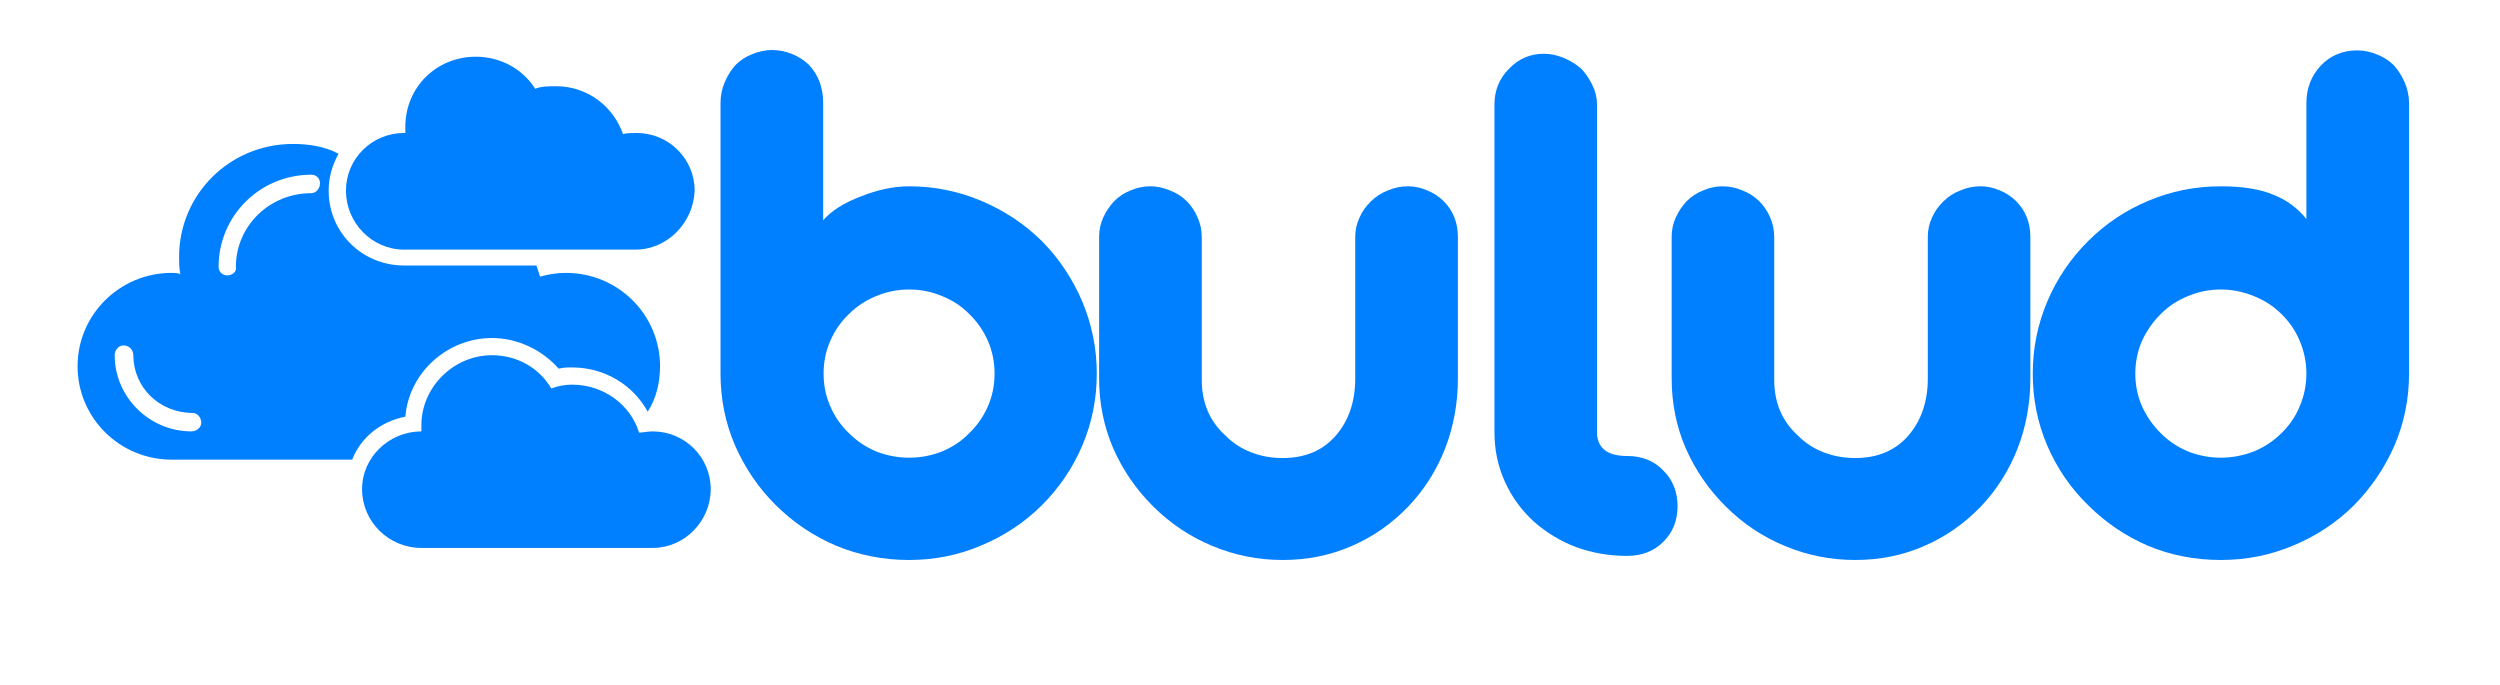 <svg xmlns="http://www.w3.org/2000/svg" xmlns:xlink="http://www.w3.org/1999/xlink" width="146" zoomAndPan="magnify" viewBox="0 0 109.5 30" height="40" preserveAspectRatio="xMidYMid meet" version="1.0"><defs><clipPath id="7ab39ced46"><path d="M 3.398 6 L 28.945 6 L 28.945 20.41 L 3.398 20.41 Z M 3.398 6 " clip-rule="nonzero"/></clipPath><clipPath id="6ce12fcec0"><path d="M 15 15 L 31.285 15 L 31.285 24 L 15 24 Z M 15 15 " clip-rule="nonzero"/></clipPath><clipPath id="84ece78446"><path d="M 15 2.484 L 31 2.484 L 31 11 L 15 11 Z M 15 2.484 " clip-rule="nonzero"/></clipPath></defs><path fill="#007fff" d="M 39.82 24.527 C 38.707 24.527 37.648 24.324 36.641 23.91 C 35.641 23.488 34.758 22.895 33.988 22.133 C 33.23 21.383 32.637 20.512 32.199 19.52 C 31.77 18.531 31.559 17.477 31.559 16.363 L 31.559 4.512 C 31.559 4.188 31.621 3.887 31.742 3.605 C 31.863 3.316 32.023 3.062 32.219 2.844 C 32.422 2.641 32.664 2.48 32.949 2.371 C 33.227 2.254 33.52 2.191 33.824 2.191 C 34.129 2.191 34.418 2.254 34.703 2.371 C 34.98 2.48 35.223 2.641 35.434 2.844 C 35.844 3.281 36.055 3.836 36.055 4.512 L 36.055 9.648 C 36.422 9.227 36.973 8.879 37.719 8.598 C 38.457 8.305 39.16 8.16 39.82 8.16 C 40.922 8.16 41.98 8.375 42.98 8.797 C 43.988 9.223 44.871 9.809 45.629 10.555 C 46.383 11.316 46.973 12.203 47.402 13.203 C 47.824 14.211 48.039 15.266 48.039 16.363 C 48.039 17.477 47.824 18.531 47.402 19.52 C 46.984 20.5 46.395 21.371 45.629 22.133 C 44.871 22.887 43.988 23.469 42.98 23.891 C 41.98 24.32 40.922 24.527 39.82 24.527 Z M 39.82 20.047 C 40.328 20.047 40.809 19.953 41.262 19.773 C 41.723 19.582 42.121 19.316 42.449 18.977 C 42.801 18.641 43.074 18.246 43.27 17.797 C 43.465 17.352 43.562 16.871 43.562 16.363 C 43.562 15.855 43.465 15.379 43.27 14.93 C 43.074 14.484 42.801 14.09 42.449 13.75 C 42.121 13.414 41.723 13.152 41.262 12.969 C 40.809 12.777 40.328 12.68 39.82 12.68 C 39.316 12.68 38.836 12.777 38.375 12.969 C 37.922 13.152 37.527 13.414 37.188 13.75 C 36.832 14.09 36.559 14.484 36.367 14.93 C 36.168 15.379 36.074 15.855 36.074 16.363 C 36.074 16.871 36.168 17.352 36.367 17.797 C 36.559 18.246 36.832 18.641 37.188 18.977 C 37.527 19.316 37.922 19.582 38.375 19.773 C 38.836 19.953 39.316 20.047 39.82 20.047 Z M 39.82 20.047 " fill-opacity="1" fill-rule="nonzero"/><path fill="#007fff" d="M 56.18 24.527 C 55.109 24.527 54.082 24.324 53.094 23.91 C 52.117 23.504 51.258 22.926 50.516 22.188 C 49.773 21.453 49.188 20.605 48.762 19.645 C 48.348 18.68 48.141 17.66 48.141 16.578 L 48.141 10.375 C 48.141 10.074 48.203 9.789 48.324 9.52 C 48.445 9.258 48.605 9.023 48.801 8.812 C 49.004 8.609 49.242 8.449 49.512 8.344 C 49.793 8.223 50.078 8.16 50.371 8.16 C 50.672 8.16 50.965 8.223 51.25 8.344 C 51.527 8.449 51.77 8.609 51.98 8.812 C 52.184 9.023 52.344 9.258 52.453 9.52 C 52.574 9.789 52.637 10.074 52.637 10.375 L 52.637 16.633 C 52.637 17.641 52.984 18.457 53.68 19.082 C 53.992 19.402 54.363 19.641 54.793 19.809 C 55.23 19.98 55.691 20.062 56.18 20.062 C 57.168 20.062 57.945 19.734 58.52 19.066 C 59.078 18.414 59.359 17.586 59.359 16.578 L 59.359 10.375 C 59.359 10.082 59.418 9.809 59.543 9.539 C 59.66 9.262 59.836 9.023 60.055 8.812 C 60.262 8.609 60.504 8.449 60.785 8.344 C 61.062 8.223 61.355 8.16 61.664 8.16 C 61.965 8.16 62.25 8.223 62.52 8.344 C 62.785 8.449 63.023 8.609 63.234 8.812 C 63.645 9.227 63.855 9.75 63.855 10.375 L 63.855 16.578 C 63.855 17.668 63.664 18.699 63.289 19.664 C 62.91 20.621 62.375 21.461 61.68 22.188 C 60.973 22.926 60.152 23.504 59.215 23.91 C 58.273 24.324 57.266 24.527 56.18 24.527 Z M 56.18 24.527 " fill-opacity="1" fill-rule="nonzero"/><path fill="#007fff" d="M 71.266 24.348 C 70.484 24.348 69.742 24.219 69.039 23.965 C 68.344 23.703 67.723 23.324 67.176 22.84 C 66.637 22.344 66.215 21.766 65.914 21.098 C 65.605 20.422 65.457 19.695 65.457 18.922 L 65.457 4.586 C 65.457 3.961 65.668 3.434 66.098 3.008 C 66.52 2.57 67.027 2.355 67.613 2.355 C 67.914 2.355 68.207 2.418 68.488 2.535 C 68.781 2.656 69.039 2.816 69.258 3.008 C 69.461 3.227 69.625 3.469 69.75 3.734 C 69.883 4 69.949 4.285 69.949 4.586 L 69.949 19.012 C 69.996 19.656 70.434 19.973 71.266 19.973 C 71.926 19.973 72.453 20.188 72.855 20.609 C 73.266 21.02 73.477 21.543 73.477 22.168 C 73.477 22.801 73.266 23.32 72.855 23.73 C 72.441 24.141 71.91 24.348 71.266 24.348 Z M 71.266 24.348 " fill-opacity="1" fill-rule="nonzero"/><path fill="#007fff" d="M 81.258 24.527 C 80.184 24.527 79.156 24.324 78.168 23.91 C 77.191 23.504 76.332 22.926 75.594 22.188 C 74.848 21.453 74.266 20.605 73.84 19.645 C 73.422 18.68 73.219 17.66 73.219 16.578 L 73.219 10.375 C 73.219 10.074 73.277 9.789 73.402 9.52 C 73.52 9.258 73.68 9.023 73.875 8.812 C 74.082 8.609 74.32 8.449 74.59 8.344 C 74.867 8.223 75.156 8.16 75.445 8.16 C 75.75 8.16 76.039 8.223 76.324 8.344 C 76.602 8.449 76.844 8.609 77.055 8.812 C 77.262 9.023 77.422 9.258 77.531 9.52 C 77.648 9.789 77.711 10.074 77.711 10.375 L 77.711 16.633 C 77.711 17.641 78.059 18.457 78.754 19.082 C 79.07 19.402 79.438 19.641 79.867 19.809 C 80.309 19.98 80.77 20.062 81.258 20.062 C 82.242 20.062 83.02 19.734 83.598 19.066 C 84.152 18.414 84.438 17.586 84.438 16.578 L 84.438 10.375 C 84.438 10.082 84.496 9.809 84.617 9.539 C 84.738 9.262 84.91 9.023 85.129 8.812 C 85.336 8.609 85.578 8.449 85.859 8.344 C 86.141 8.223 86.434 8.16 86.738 8.16 C 87.039 8.16 87.328 8.223 87.598 8.344 C 87.863 8.449 88.098 8.609 88.309 8.812 C 88.719 9.227 88.93 9.75 88.93 10.375 L 88.93 16.578 C 88.93 17.668 88.738 18.699 88.363 19.664 C 87.984 20.621 87.449 21.461 86.758 22.188 C 86.047 22.926 85.227 23.504 84.289 23.91 C 83.348 24.324 82.34 24.527 81.258 24.527 Z M 81.258 24.527 " fill-opacity="1" fill-rule="nonzero"/><path fill="#007fff" d="M 97.273 24.527 C 96.152 24.527 95.09 24.324 94.094 23.91 C 93.109 23.488 92.23 22.895 91.465 22.133 C 90.695 21.383 90.098 20.512 89.672 19.52 C 89.246 18.531 89.035 17.477 89.035 16.363 C 89.035 15.266 89.246 14.211 89.672 13.203 C 90.098 12.203 90.695 11.316 91.465 10.555 C 92.23 9.793 93.109 9.207 94.094 8.797 C 95.09 8.375 96.152 8.16 97.273 8.16 C 98.211 8.16 98.973 8.281 99.559 8.523 C 100.152 8.754 100.641 9.113 101.02 9.594 L 101.02 4.512 C 101.02 3.875 101.23 3.324 101.66 2.863 C 102.082 2.426 102.613 2.207 103.25 2.207 C 103.551 2.207 103.844 2.273 104.125 2.391 C 104.402 2.5 104.645 2.656 104.855 2.863 C 105.047 3.078 105.207 3.332 105.332 3.625 C 105.449 3.906 105.516 4.199 105.516 4.512 L 105.516 16.363 C 105.516 17.477 105.301 18.531 104.875 19.52 C 104.445 20.5 103.855 21.371 103.102 22.133 C 102.344 22.887 101.461 23.469 100.453 23.891 C 99.438 24.32 98.379 24.527 97.273 24.527 Z M 97.273 20.047 C 97.773 20.047 98.25 19.953 98.719 19.773 C 99.18 19.582 99.582 19.316 99.922 18.977 C 100.273 18.641 100.543 18.246 100.727 17.797 C 100.918 17.352 101.02 16.871 101.02 16.363 C 101.02 15.855 100.918 15.379 100.727 14.93 C 100.543 14.484 100.273 14.09 99.922 13.75 C 99.582 13.414 99.18 13.152 98.719 12.969 C 98.25 12.777 97.773 12.68 97.273 12.68 C 96.773 12.68 96.293 12.777 95.832 12.969 C 95.379 13.152 94.98 13.414 94.645 13.75 C 94.301 14.09 94.027 14.484 93.82 14.93 C 93.625 15.379 93.527 15.855 93.527 16.363 C 93.527 16.871 93.625 17.352 93.82 17.797 C 94.027 18.246 94.301 18.641 94.645 18.977 C 94.98 19.316 95.379 19.582 95.832 19.773 C 96.293 19.953 96.773 20.047 97.273 20.047 Z M 97.273 20.047 " fill-opacity="1" fill-rule="nonzero"/><g clip-path="url(#7ab39ced46)"><path fill="#007fff" d="M 15.426 20.133 L 7.52 20.133 C 5.246 20.133 3.398 18.305 3.398 16.043 C 3.398 13.781 5.246 11.953 7.52 11.953 C 7.625 11.953 7.789 11.953 7.898 12.008 C 7.844 11.738 7.844 11.473 7.844 11.254 C 7.844 8.512 10.062 6.305 12.828 6.305 C 13.531 6.305 14.234 6.414 14.828 6.734 C 14.559 7.223 14.395 7.758 14.395 8.352 C 14.395 10.18 15.859 11.629 17.699 11.629 L 23.496 11.629 C 23.547 11.793 23.602 11.953 23.656 12.117 C 24.035 12.008 24.414 11.953 24.793 11.953 C 27.066 11.953 28.91 13.781 28.91 16.043 C 28.91 16.742 28.75 17.441 28.371 18.031 C 27.719 16.848 26.473 16.094 25.062 16.094 C 24.848 16.094 24.684 16.094 24.469 16.148 C 23.766 15.34 22.684 14.805 21.547 14.805 C 19.598 14.805 17.914 16.312 17.754 18.25 C 16.668 18.461 15.805 19.16 15.426 20.133 Z M 9.953 12.062 C 9.738 12.062 9.574 11.898 9.574 11.684 C 9.574 9.48 11.359 7.652 13.637 7.652 C 13.855 7.652 14.016 7.812 14.016 8.027 C 14.016 8.242 13.855 8.461 13.637 8.461 C 11.793 8.461 10.332 9.91 10.332 11.684 C 10.387 11.898 10.172 12.062 9.953 12.062 Z M 8.383 18.895 C 6.543 18.895 5.023 17.387 5.023 15.559 C 5.023 15.34 5.191 15.129 5.406 15.129 C 5.676 15.129 5.84 15.34 5.84 15.559 C 5.84 16.957 6.977 18.086 8.438 18.086 C 8.656 18.086 8.816 18.305 8.816 18.516 C 8.816 18.73 8.602 18.895 8.383 18.895 Z M 8.383 18.895 " fill-opacity="1" fill-rule="evenodd"/></g><g clip-path="url(#6ce12fcec0)"><path fill="#007fff" d="M 28.586 24 L 18.457 24 C 17.047 24 15.859 22.871 15.859 21.422 C 15.859 20.023 17.047 18.895 18.457 18.895 C 18.457 18.84 18.457 18.73 18.457 18.625 C 18.457 16.957 19.867 15.559 21.547 15.559 C 22.629 15.559 23.602 16.094 24.145 17.012 C 24.469 16.902 24.738 16.848 25.062 16.848 C 26.418 16.848 27.613 17.711 27.992 18.949 C 28.152 18.949 28.371 18.895 28.586 18.895 C 29.992 18.895 31.129 20.023 31.129 21.422 C 31.129 22.82 29.992 24 28.586 24 Z M 28.586 24 " fill-opacity="1" fill-rule="evenodd"/></g><g clip-path="url(#84ece78446)"><path fill="#007fff" d="M 27.828 10.934 L 17.699 10.934 C 16.289 10.934 15.152 9.75 15.152 8.352 C 15.152 6.953 16.289 5.824 17.699 5.824 C 17.699 5.824 17.754 5.824 17.754 5.824 C 17.754 5.715 17.754 5.605 17.754 5.551 C 17.754 3.832 19.105 2.484 20.844 2.484 C 21.926 2.484 22.898 3.027 23.441 3.887 C 23.711 3.777 24.035 3.777 24.359 3.777 C 25.715 3.777 26.855 4.641 27.289 5.875 C 27.449 5.824 27.668 5.824 27.883 5.824 C 29.289 5.824 30.426 6.953 30.426 8.352 C 30.371 9.75 29.234 10.934 27.828 10.934 Z M 27.828 10.934 " fill-opacity="1" fill-rule="evenodd"/></g></svg>